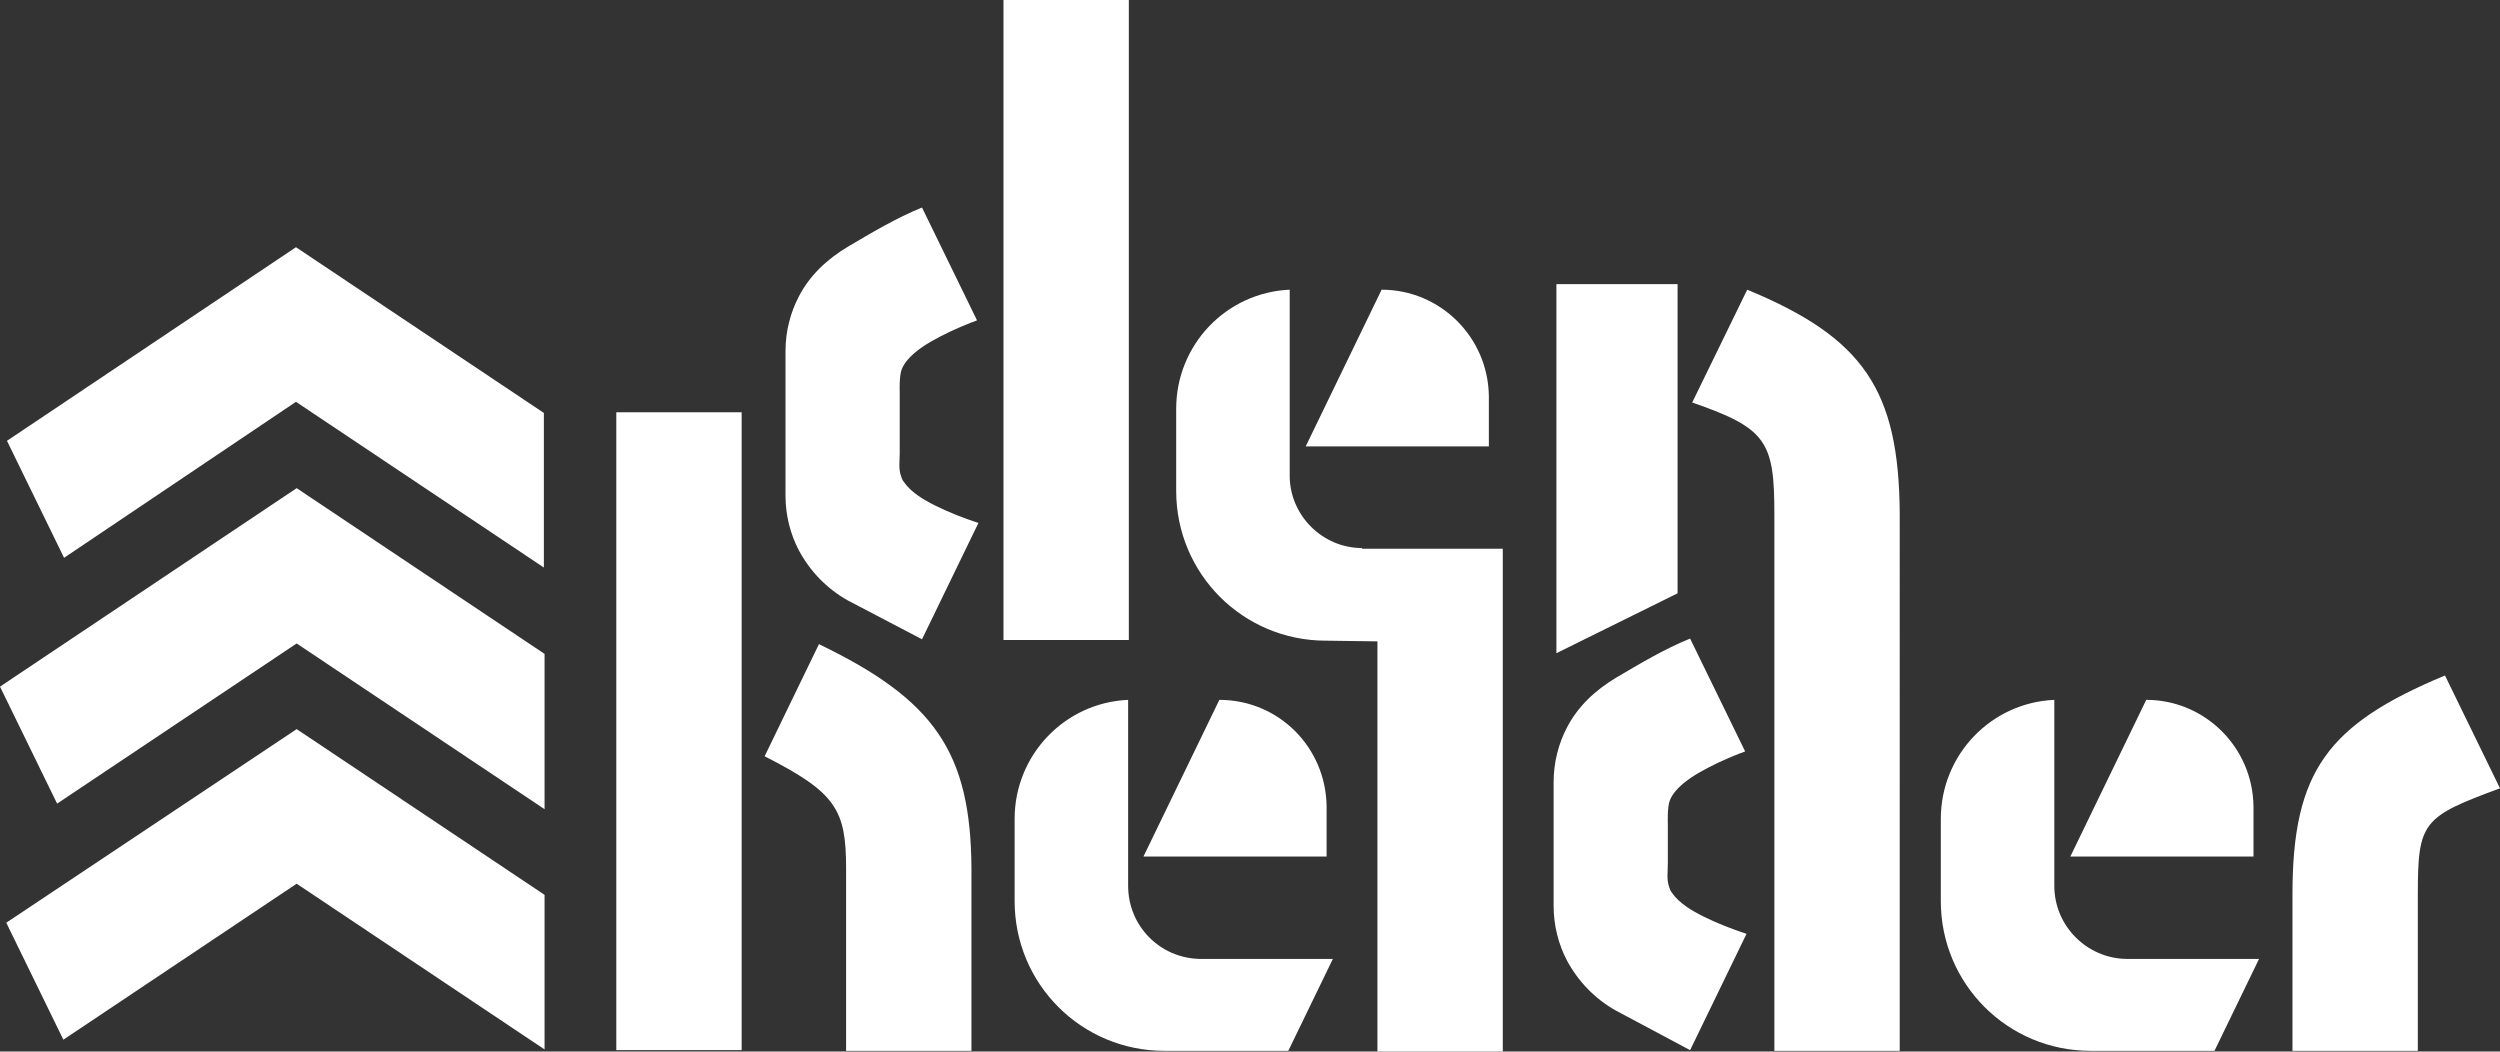 <?xml version="1.0" encoding="utf-8"?>
<!-- Generator: Adobe Illustrator 27.7.0, SVG Export Plug-In . SVG Version: 6.00 Build 0)  -->
<svg version="1.1" id="Laag_1" xmlns="http://www.w3.org/2000/svg" xmlns:xlink="http://www.w3.org/1999/xlink" x="0px" y="0px"
	 viewBox="0 0 359 151" style="enable-background:new 0 0 359 151;" xml:space="preserve">
<rect x="0" y="0" width="359" height="151" fill="#333333" stroke="none"/>
<style type="text/css">
	.st0{fill:#FFFFFF;}
</style>
<g>
	<path class="st0" d="M9.2,80.1L1,63.3l41.5-27.8l35.6,23.8v22.2L42.5,57.7L9.2,80.1z M78.2,128.5l-35.6-23.8L0.9,132.5l8.2,16.8
		l33.5-22.4l35.6,23.8V128.5z M42.6,92.4l35.6,23.8V93.9L42.6,70.1L0,98.6l8.2,16.8L42.6,92.4z"/>
	<path class="st0" d="M198.4,41.6L198.4,41.6l-10.9,22.5h26.3v-7.2C213.7,48.4,206.8,41.6,198.4,41.6z M195.6,78.7
		c-5.7,0-10.4-4.7-10.4-10.4V41.6c-9.1,0.4-16.3,7.9-16.3,17.1v11.8c0,11.9,9.6,21.5,21.5,21.5l7.4,0.1V151h18V78.8h-20.2V78.7z
		 M242.7,150.8l8.1-16.7c-2.1-0.7-4.2-1.5-6.2-2.5c-1.6-0.8-3.5-1.9-4.5-3.4c-0.2-0.2-0.3-0.5-0.4-0.8c-0.4-1.1-0.2-2.2-0.2-3.4
		c0-0.8,0-1.6,0-2.4v-3.4c0,0-0.1-2.3,0.3-3.3c0.7-1.7,2.6-3,4.1-3.9c1.9-1.1,3.9-2,5.9-2.8c0.1,0,0.8-0.3,0.8-0.3l-7.9-16.2
		c-3.7,1.5-7.2,3.6-10.6,5.6c-3,1.8-5.5,4.1-7.1,7.2c-1.2,2.3-1.9,5-1.9,7.8v0.9v16v0.9c0,2.8,0.7,5.5,1.9,7.8c1.6,3,4,5.5,7,7.2
		L242.7,150.8z M162,127.2v-26.7c-9.1,0.4-16.3,7.9-16.3,17.1v11.8c0,11.9,9.6,21.5,21.5,21.5H185l6.4-13.2h-19.1
		C166.6,137.6,162,133,162,127.2z M175.1,100.5L175.1,100.5L164.2,123h26.3v-7.2C190.4,107.3,183.6,100.5,175.1,100.5z M240.9,85.2
		l-17.4,8.6v-53h17.4V85.2z M250.9,41.6L243,57.8c10.7,3.7,11.8,5.6,11.8,16v77.1h18V73.8C272.7,56,267.6,48.5,250.9,41.6z M162.1,0
		h-18v91.9h18V0L162.1,0z M132.4,91.8l8.1-16.7c-2.1-0.7-4.2-1.5-6.2-2.5c-1.6-0.8-3.5-1.9-4.5-3.4c-0.2-0.2-0.3-0.5-0.4-0.8
		c-0.4-1.1-0.2-2.2-0.2-3.3c0-0.8,0-1.6,0-2.4v-6.4c0,0-0.1-2.3,0.3-3.3c0.7-1.7,2.6-3,4.1-3.9c1.9-1.1,3.9-2,5.9-2.8
		c0.1,0,0.8-0.3,0.8-0.3l-7.9-16.2c-3.7,1.5-7.2,3.6-10.6,5.6c-3,1.8-5.5,4.1-7.1,7.2c-1.2,2.3-1.9,5-1.9,7.8v0.9v19v0.9
		c0,2.8,0.7,5.5,1.9,7.8c1.6,3,4,5.5,7,7.2L132.4,91.8z M351.1,97c-16.8,7-21.9,13.7-21.9,31.4v22.5h18v-22.5
		c0-10.4,0.7-11.1,11.8-15.2L351.1,97z M117.6,92.5l-7.8,16.1c10.2,5.2,11.7,7.6,11.7,16.1v26.2h18v-26.2
		C139.4,108,134.2,100.5,117.6,92.5z M295,127.2v-26.7c-9.1,0.4-16.3,7.9-16.3,17.1v11.8c0,11.9,9.6,21.5,21.5,21.5H318l6.4-13.2
		h-19.1C299.7,137.6,295,133,295,127.2z M308.2,100.5L308.2,100.5L297.3,123h26.3v-7.2C323.5,107.3,316.6,100.5,308.2,100.5z
		 M88.5,150.8h18V59.2h-18V150.8L88.5,150.8z"/>
</g>
</svg>

